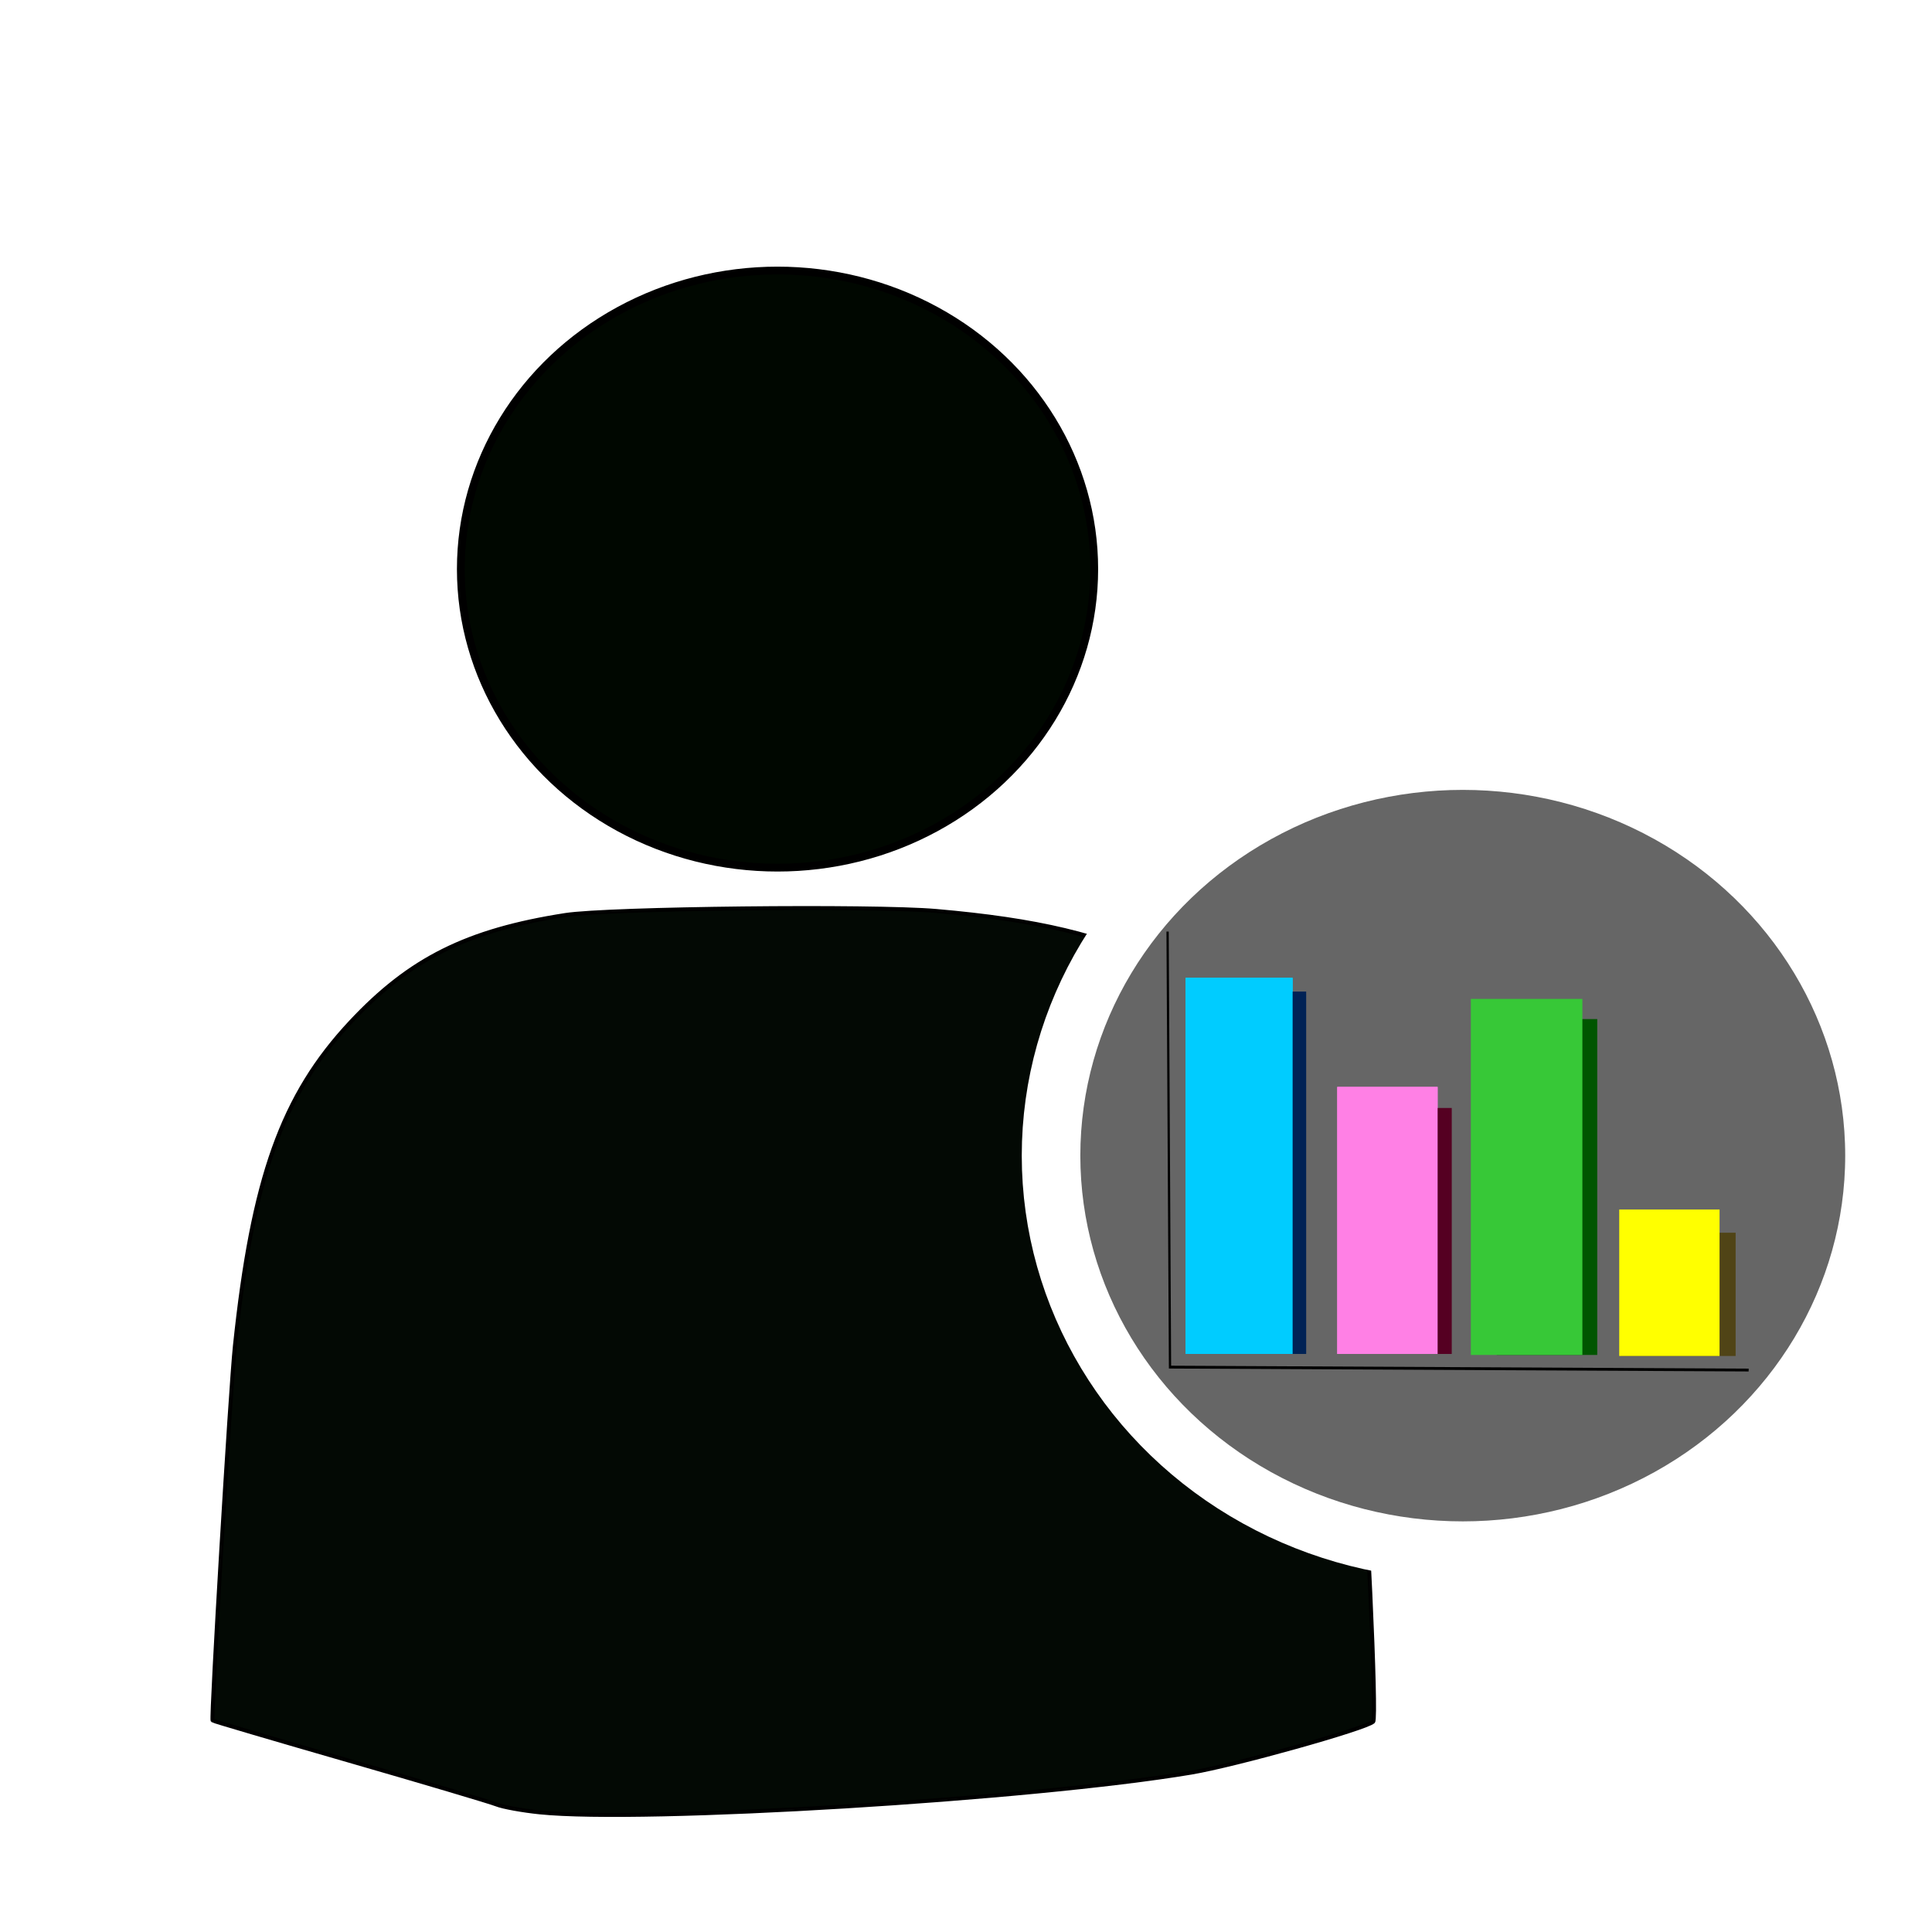 <?xml version="1.0" encoding="UTF-8"?>
<svg width="70mm" height="70mm" version="1.1" viewBox="0 0 248.03 248.03" xmlns="http://www.w3.org/2000/svg">
<defs>
<filter id="a" color-interpolation-filters="sRGB">
<feGaussianBlur result="result1" stdDeviation="3"/>
<feComposite in="result1" in2="SourceGraphic" k2="2" k4="-1" operator="arithmetic" result="result2"/>
<feColorMatrix result="result3" values="0 0 0 0 0 0 1 0 0 0 0 0 1 0 0 0 0 0 8 -6 "/>
<feComposite in="SourceGraphic" in2="result3" operator="in"/>
</filter>
</defs>
<g transform="translate(0 -804.33)">
<path d="m69.281 1037c-2.222-0.227-4.723-0.682-5.556-1.012s-9.338-2.857-18.9-5.616-17.452-5.083-17.535-5.166c-0.239-0.239 2.279-42.512 2.864-48.081 2.268-21.584 6.048-32.161 14.865-41.586 7.591-8.115 14.922-11.772 27.545-13.739 5.511-0.859 39.443-1.231 47.621-0.522 13 1.127 21.306 3.104 29.123 6.933 3.946 1.933 5.526 3.088 9.142 6.685 9.42 9.369 13.766 22.358 15.854 47.383 1.166 13.966 2.488 42.597 1.99 43.079-0.918 0.888-17.737 5.597-23.365 6.541-20.441 3.429-70.257 6.467-83.648 5.101z" fill="#030904" stroke="#000" stroke-width=".505"/>
<ellipse cx="99.819" cy="877.39" rx="40.659" ry="38.328" fill="#000700" stroke="#000"/>
<ellipse cx="187.79" cy="952.69" rx="52.857" ry="50.714" fill="#666" stroke="#fff" stroke-width="7.519"/>
<g transform="matrix(.5 0 0 .5 167.26 464.89)">
<g transform="matrix(.567 0 0 .708 -94.26 911.26)">
<g filter="url(#a)">
<rect x="113.13" y="26.384" width="48.485" height="136.41" fill="#0cf"/>
<rect x="181.82" y="65.954" width="45.454" height="96.843" fill="#ff80e5"/>
<rect x="254.02" y="41.35" width="45.54" height="121.81" fill="#050"/>
<rect x="310.06" y="118.83" width="52.17" height="44.699" fill="#504416"/>
<rect x="124.18" y="31.378" width="43.569" height="131.42" fill="#025"/>
<rect x="113.13" y="26.384" width="48.485" height="136.41" fill="#0cf"/>
<rect x="190.05" y="73.594" width="43.619" height="89.204" fill="#502"/>
<rect x="181.82" y="65.954" width="45.454" height="96.843" fill="#ff80e5"/>
<rect x="242.32" y="34.039" width="50.505" height="129.12" fill="#37c837"/>
<rect x="309.51" y="110.42" width="45.432" height="53.108" fill="#ff0"/>
</g>
<path d="m368.12 168.63-262.03-1.06-1.1-157.95" fill="none" stroke="#000" stroke-width="1.028px"/>
</g>
</g>
</g>
</svg>
